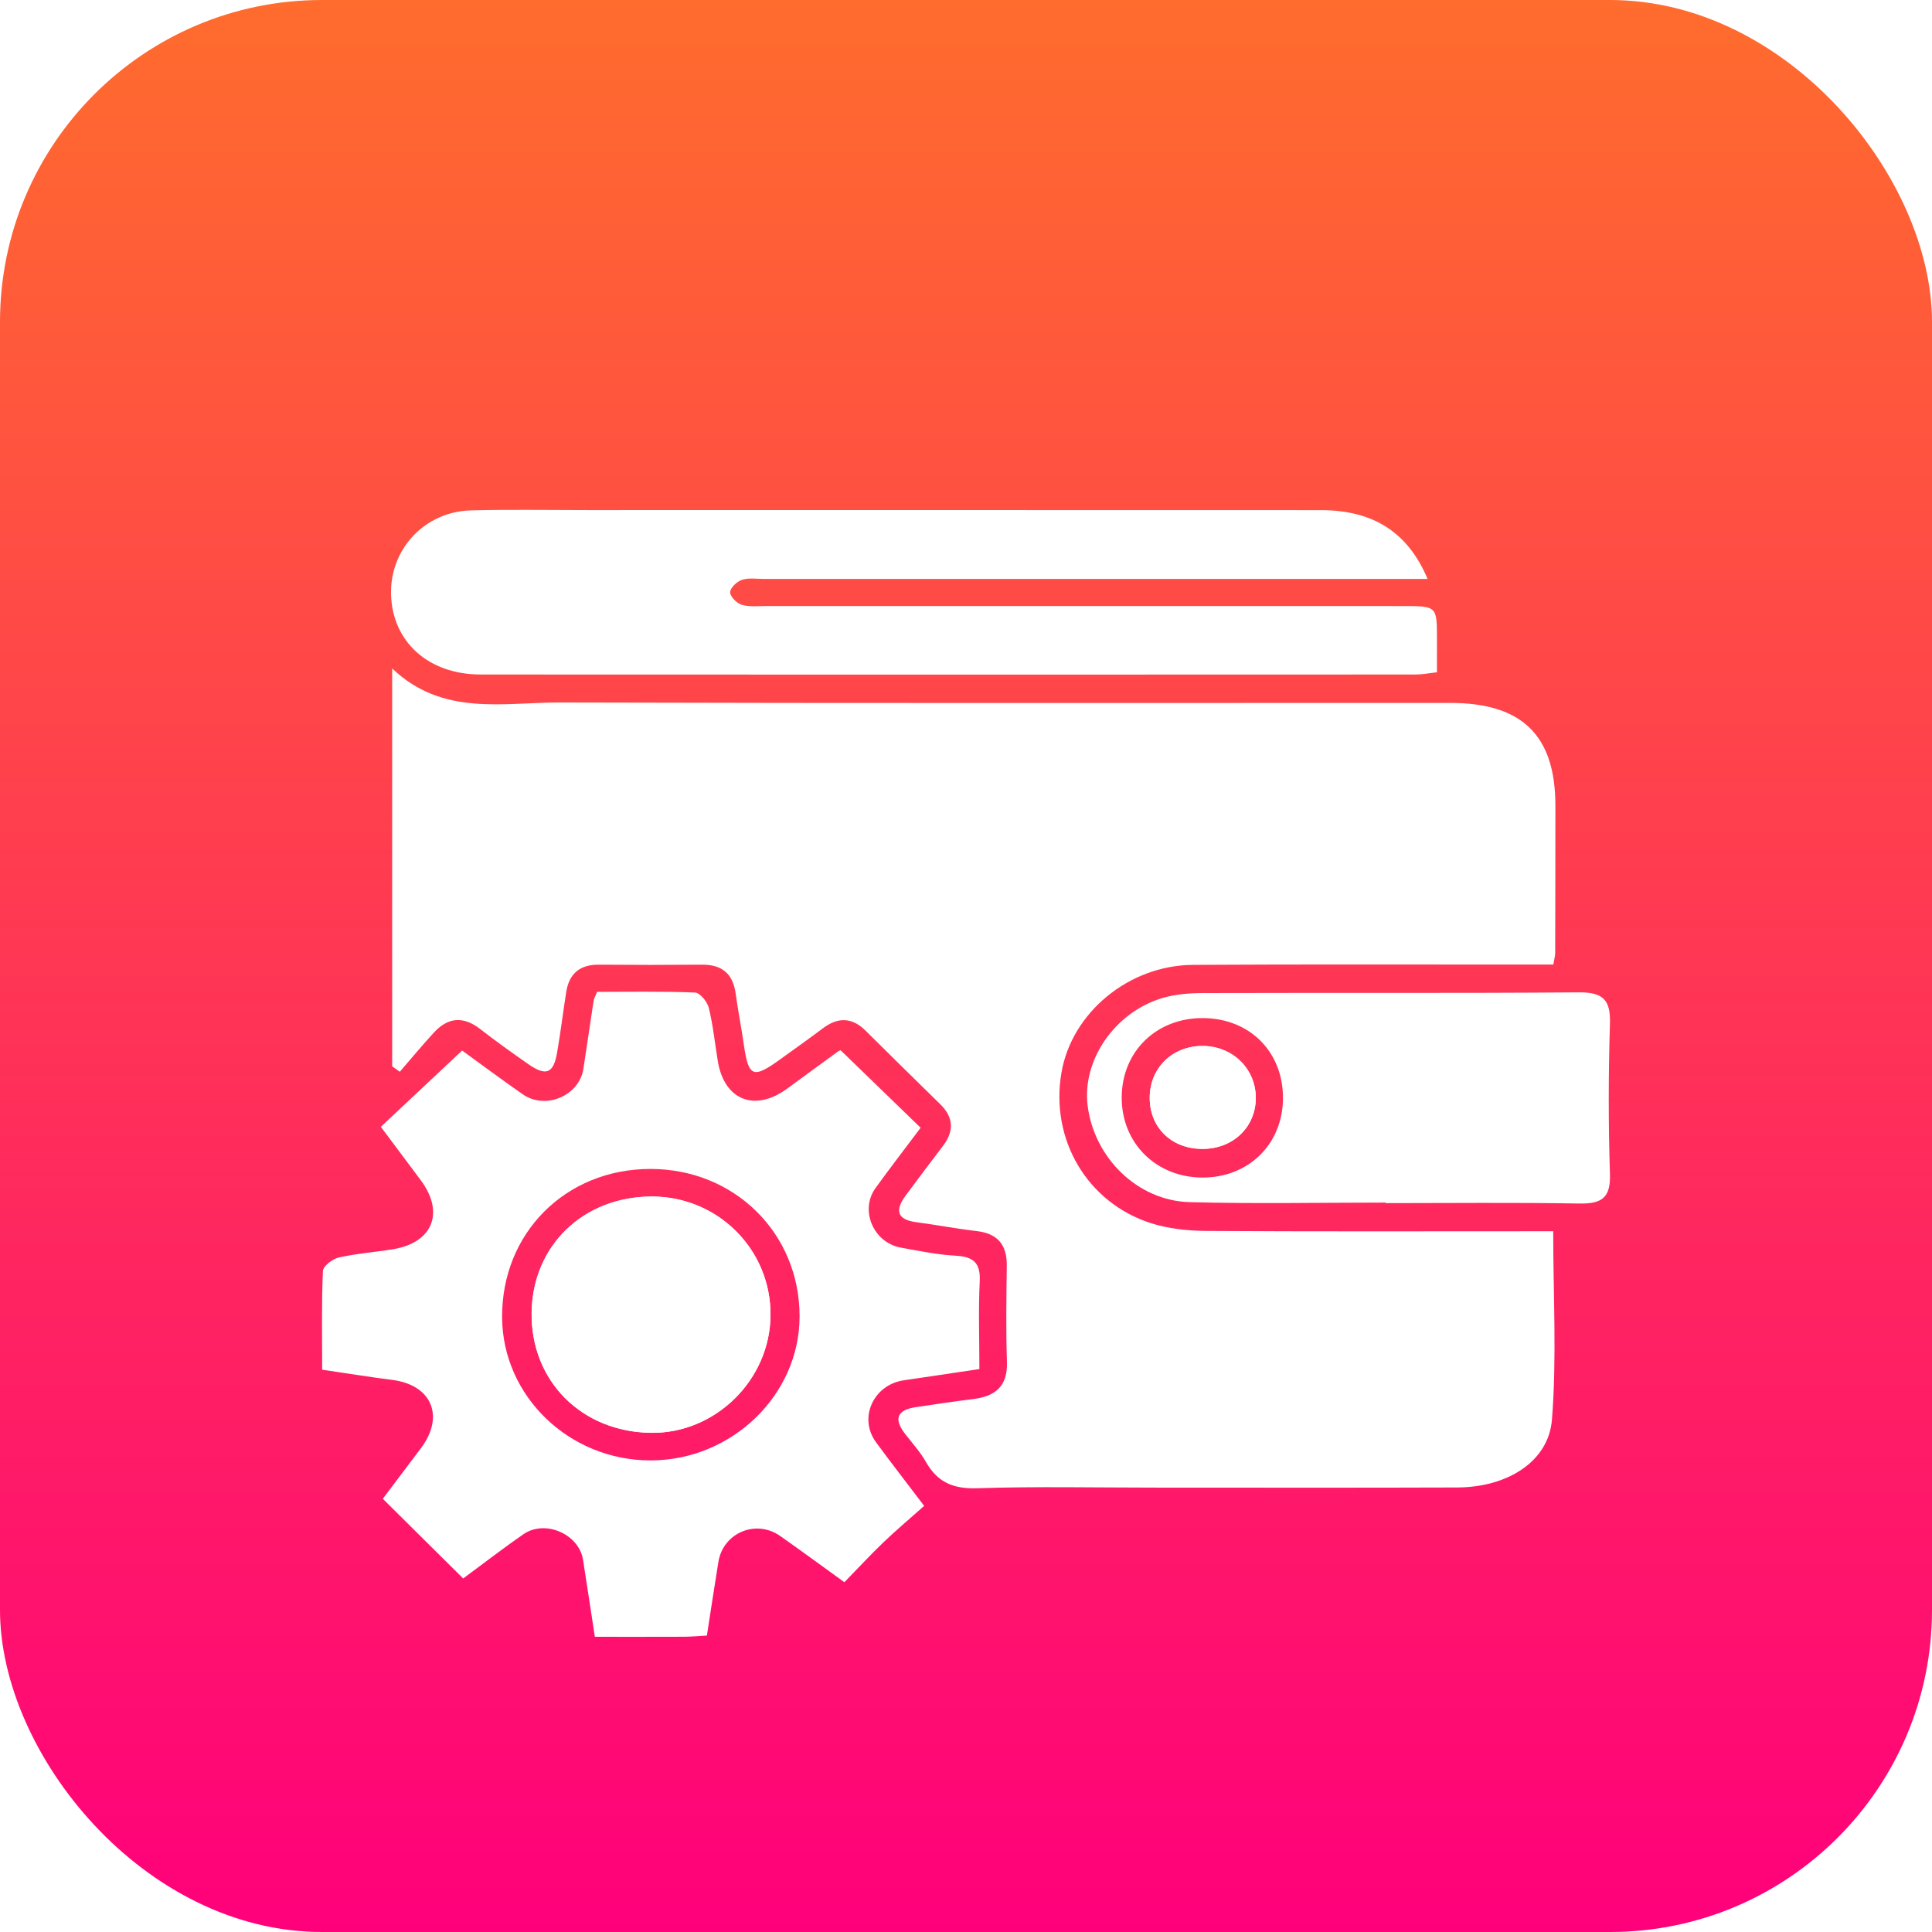 <svg width="72" height="72" viewBox="0 0 72 72" fill="none" xmlns="http://www.w3.org/2000/svg">
<rect width="72" height="72" rx="12" fill="url(#paint0_linear_519_278)"/>
<g filter="url(#filter0_d_519_278)">
<path d="M14.615 35.738C14.615 30.869 14.615 25.999 14.615 20.911C16.5 22.708 18.757 22.172 20.884 22.179C31.94 22.212 42.997 22.194 54.053 22.196C56.72 22.196 57.961 23.405 57.965 26.005C57.966 27.846 57.961 29.687 57.957 31.526C57.957 31.616 57.929 31.706 57.888 31.947C57.58 31.947 57.254 31.947 56.926 31.947C52.773 31.949 48.618 31.933 44.464 31.958C42.059 31.973 39.934 33.746 39.556 35.983C39.134 38.462 40.511 40.821 42.895 41.585C43.535 41.789 44.241 41.866 44.918 41.872C48.884 41.898 52.852 41.885 56.818 41.885C57.155 41.885 57.492 41.885 57.884 41.885C57.884 44.274 58.019 46.601 57.837 48.904C57.713 50.471 56.173 51.426 54.312 51.434C50.533 51.448 46.753 51.439 42.974 51.439C40.789 51.439 38.6 51.391 36.416 51.463C35.522 51.492 34.937 51.239 34.51 50.487C34.298 50.115 34.004 49.788 33.738 49.447C33.309 48.897 33.404 48.549 34.13 48.44C34.84 48.335 35.548 48.227 36.261 48.14C37.098 48.039 37.554 47.656 37.526 46.76C37.486 45.565 37.505 44.366 37.52 43.17C37.529 42.397 37.188 41.969 36.388 41.877C35.644 41.793 34.909 41.647 34.165 41.551C33.41 41.454 33.353 41.095 33.751 40.556C34.208 39.935 34.675 39.32 35.142 38.705C35.56 38.155 35.543 37.641 35.035 37.146C34.103 36.239 33.181 35.322 32.257 34.409C31.755 33.912 31.234 33.897 30.672 34.318C30.15 34.711 29.618 35.086 29.091 35.467C28.064 36.213 27.896 36.145 27.721 34.935C27.63 34.298 27.504 33.665 27.416 33.028C27.317 32.301 26.919 31.945 26.164 31.951C24.884 31.962 23.604 31.962 22.322 31.951C21.608 31.945 21.212 32.284 21.103 32.962C20.983 33.718 20.892 34.48 20.76 35.235C20.625 36.007 20.35 36.115 19.696 35.662C19.085 35.237 18.479 34.803 17.891 34.346C17.256 33.855 16.686 33.915 16.163 34.488C15.73 34.961 15.319 35.456 14.899 35.942C14.804 35.872 14.708 35.804 14.615 35.738Z" fill="white"/>
<path d="M14.266 51.855C14.688 51.296 15.188 50.633 15.687 49.97C16.584 48.777 16.088 47.61 14.613 47.424C13.779 47.319 12.948 47.183 12.006 47.045C12.006 45.802 11.981 44.582 12.034 43.365C12.041 43.184 12.392 42.917 12.624 42.864C13.291 42.713 13.981 42.665 14.658 42.553C16.131 42.308 16.575 41.183 15.681 39.985C15.184 39.32 14.688 38.656 14.193 37.993C15.199 37.047 16.166 36.141 17.222 35.151C17.891 35.635 18.678 36.222 19.484 36.783C20.333 37.374 21.591 36.833 21.742 35.828C21.87 34.979 21.995 34.129 22.125 33.28C22.134 33.223 22.168 33.17 22.252 32.964C23.427 32.964 24.666 32.94 25.901 32.989C26.087 32.997 26.359 33.334 26.415 33.56C26.576 34.214 26.642 34.889 26.752 35.554C26.998 37.01 28.137 37.452 29.345 36.564C29.969 36.104 30.595 35.648 31.223 35.191C31.271 35.156 31.333 35.138 31.326 35.139C32.315 36.099 33.288 37.039 34.309 38.028C33.768 38.749 33.187 39.504 32.628 40.276C32.03 41.1 32.55 42.312 33.575 42.496C34.249 42.617 34.928 42.759 35.61 42.796C36.277 42.833 36.545 43.063 36.512 43.748C36.459 44.814 36.499 45.885 36.499 47.021C35.522 47.166 34.606 47.306 33.685 47.439C32.548 47.603 31.982 48.845 32.647 49.749C33.192 50.493 33.76 51.222 34.441 52.12C33.929 52.577 33.412 53.011 32.924 53.477C32.435 53.947 31.974 54.445 31.468 54.965C30.621 54.353 29.854 53.788 29.073 53.24C28.171 52.608 26.951 53.122 26.773 54.204C26.627 55.106 26.49 56.008 26.344 56.953C26.023 56.969 25.75 56.997 25.476 56.997C24.389 57.002 23.302 56.999 22.168 56.999C22.014 55.992 21.875 55.058 21.727 54.125C21.576 53.172 20.316 52.619 19.512 53.173C18.721 53.72 17.962 54.309 17.261 54.825C16.277 53.853 15.321 52.903 14.266 51.855ZM24.258 50.425C27.279 50.417 29.791 47.987 29.798 45.068C29.806 41.964 27.373 39.558 24.23 39.563C21.073 39.569 18.693 41.955 18.712 45.095C18.729 48.037 21.221 50.434 24.258 50.425Z" fill="white"/>
<path d="M53.202 17.575C52.762 17.575 52.426 17.575 52.091 17.575C44.221 17.575 36.35 17.575 28.482 17.575C28.201 17.575 27.901 17.527 27.646 17.61C27.457 17.673 27.208 17.914 27.21 18.074C27.212 18.236 27.459 18.485 27.646 18.54C27.935 18.624 28.263 18.584 28.576 18.584C36.476 18.586 44.378 18.586 52.278 18.586C53.551 18.586 53.551 18.588 53.551 19.819C53.551 20.213 53.551 20.607 53.551 21.054C53.236 21.089 52.998 21.137 52.762 21.137C41.145 21.141 29.528 21.145 17.91 21.137C15.96 21.135 14.622 19.915 14.573 18.155C14.527 16.461 15.829 15.064 17.555 15.02C18.991 14.983 20.429 15.009 21.864 15.009C30.983 15.009 40.103 15.007 49.221 15.011C51.161 15.011 52.462 15.821 53.202 17.575Z" fill="white"/>
<path d="M51.641 40.817C49.204 40.817 46.766 40.867 44.331 40.8C42.395 40.747 40.783 39.153 40.534 37.216C40.318 35.53 41.525 33.739 43.302 33.199C43.799 33.048 44.346 33.008 44.869 33.008C49.525 32.993 54.178 33.019 58.834 32.982C59.743 32.974 60.026 33.264 59.998 34.145C59.94 36.016 59.938 37.89 59.998 39.76C60.026 40.636 59.696 40.867 58.857 40.852C56.452 40.81 54.045 40.837 51.641 40.837C51.641 40.83 51.641 40.824 51.641 40.817ZM47.813 36.922C47.817 35.193 46.567 33.947 44.826 33.941C43.09 33.935 41.806 35.191 41.803 36.898C41.797 38.599 43.083 39.876 44.803 39.884C46.532 39.891 47.81 38.635 47.813 36.922Z" fill="white"/>
<path d="M28.715 44.996C28.722 42.553 26.745 40.589 24.288 40.592C21.733 40.598 19.842 42.428 19.812 44.924C19.782 47.463 21.668 49.361 24.258 49.398C26.666 49.431 28.707 47.415 28.715 44.996Z" fill="white"/>
<path d="M44.839 38.816C45.965 38.805 46.803 37.989 46.8 36.907C46.796 35.832 45.941 34.992 44.837 34.979C43.684 34.966 42.822 35.821 42.847 36.955C42.867 38.057 43.694 38.829 44.839 38.816Z" fill="white"/>
<path d="M28.715 44.996C28.709 47.413 26.666 49.431 24.258 49.396C21.668 49.359 19.782 47.463 19.812 44.922C19.842 42.426 21.731 40.596 24.288 40.59C26.745 40.589 28.72 42.555 28.715 44.996Z" fill="white"/>
<path d="M44.839 38.816C43.694 38.827 42.867 38.056 42.847 36.956C42.824 35.822 43.686 34.968 44.837 34.981C45.941 34.994 46.796 35.832 46.8 36.909C46.803 37.991 45.967 38.805 44.839 38.816Z" fill="white"/>
</g>
<defs>
<filter id="filter0_d_519_278" x="8" y="15" width="56" height="50" filterUnits="userSpaceOnUse" color-interpolation-filters="sRGB">
<feFlood flood-opacity="0" result="BackgroundImageFix"/>
<feColorMatrix in="SourceAlpha" type="matrix" values="0 0 0 0 0 0 0 0 0 0 0 0 0 0 0 0 0 0 127 0" result="hardAlpha"/>
<feOffset dy="4"/>
<feGaussianBlur stdDeviation="2"/>
<feComposite in2="hardAlpha" operator="out"/>
<feColorMatrix type="matrix" values="0 0 0 0 0 0 0 0 0 0 0 0 0 0 0 0 0 0 0.25 0"/>
<feBlend mode="normal" in2="BackgroundImageFix" result="effect1_dropShadow_519_278"/>
<feBlend mode="normal" in="SourceGraphic" in2="effect1_dropShadow_519_278" result="shape"/>
</filter>
<linearGradient id="paint0_linear_519_278" x1="36" y1="0" x2="36" y2="72" gradientUnits="userSpaceOnUse">
<stop stop-color="#FF6C2D"/>
<stop offset="1" stop-color="#FF007B"/>
</linearGradient>
</defs>
</svg>
